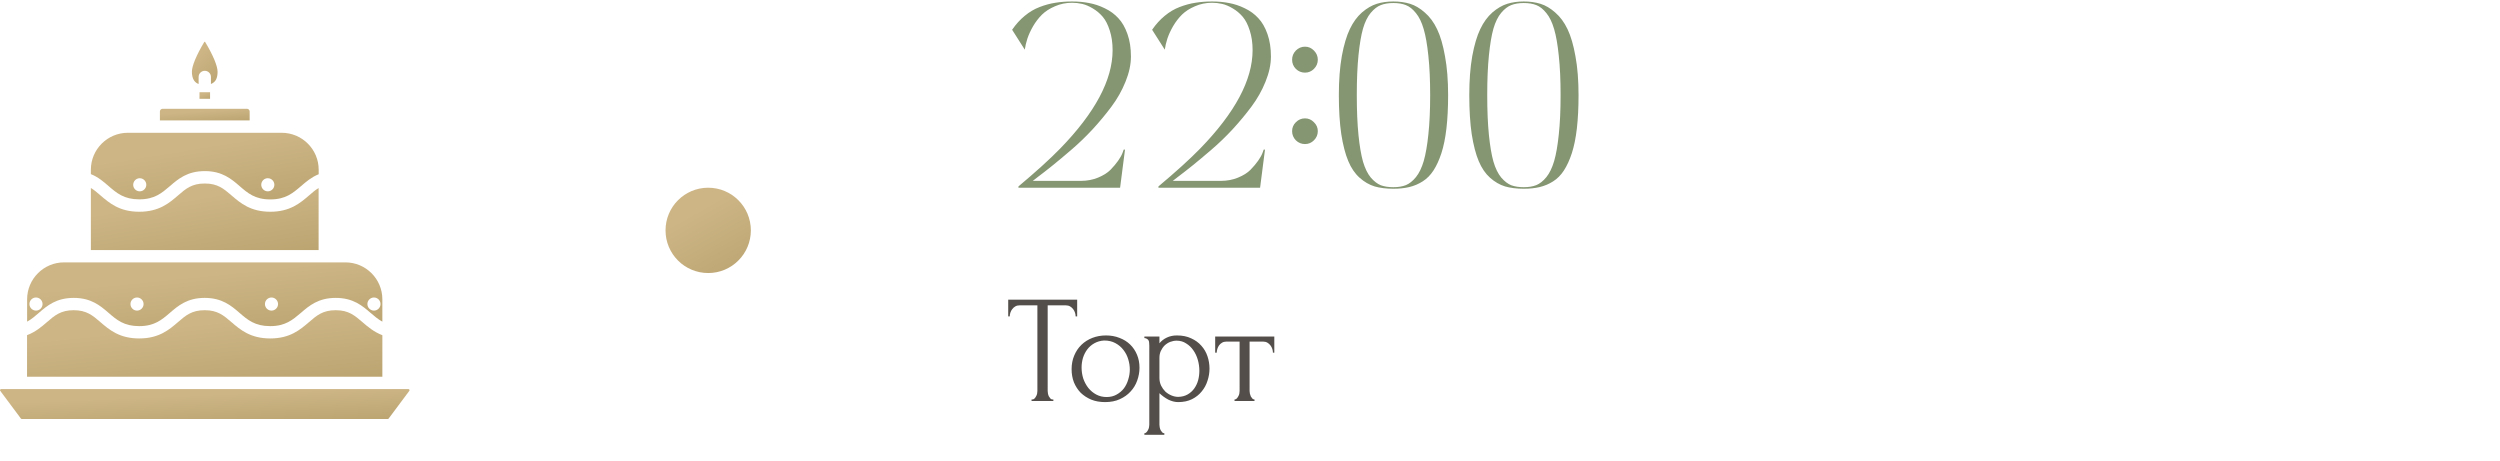 <?xml version="1.0" encoding="UTF-8"?> <svg xmlns="http://www.w3.org/2000/svg" width="293" height="54" viewBox="0 0 293 54" fill="none"><path d="M47.981 45.675C47.944 45.6 47.888 45.6 47.869 45.6H0.131C0.113 45.6 0.056 45.6 0.019 45.675C-0.019 45.75 0.019 45.797 0.028 45.806L2.447 49.05C2.475 49.088 2.513 49.106 2.55 49.106H45.45C45.487 49.106 45.525 49.088 45.553 49.05L47.972 45.806C47.981 45.797 48.019 45.75 47.981 45.675Z" fill="url(#paint0_linear_17_528)"></path><path d="M29.259 13.059C29.259 12.891 29.119 12.75 28.95 12.75H19.05C18.881 12.75 18.741 12.891 18.741 13.059V14.109H29.259V13.059Z" fill="url(#paint1_linear_17_528)"></path><path d="M23.278 9.844V9.019C23.278 8.616 23.606 8.297 24 8.297C24.403 8.297 24.722 8.625 24.722 9.019V9.844C24.984 9.741 25.209 9.563 25.331 9.3C25.444 9.066 25.5 8.766 25.5 8.409C25.5 8.081 25.369 7.594 25.125 7.003C24.881 6.413 24.516 5.709 24.056 4.941C24.056 4.922 24.047 4.894 24 4.894C23.953 4.894 23.944 4.922 23.934 4.931C23.016 6.469 22.491 7.734 22.491 8.4C22.491 9.338 22.875 9.694 23.278 9.844Z" fill="url(#paint2_linear_17_528)"></path><path d="M16.322 23.363C18.113 23.363 18.956 22.631 19.931 21.797C20.878 20.981 21.947 20.053 24 20.053C26.053 20.053 27.122 20.981 28.069 21.797C29.044 22.641 29.887 23.372 31.678 23.372C33.469 23.372 34.312 22.641 35.288 21.806C35.888 21.291 36.497 20.766 37.35 20.419V19.894C37.35 17.512 35.409 15.562 33.019 15.562H14.981C12.6 15.562 10.65 17.503 10.65 19.884V20.409C11.503 20.747 12.122 21.281 12.713 21.797C13.697 22.641 14.531 23.363 16.322 23.363ZM31.387 20.887C31.809 20.887 32.156 21.234 32.156 21.656C32.156 22.078 31.809 22.425 31.387 22.425C30.966 22.425 30.619 22.078 30.619 21.656C30.619 21.234 30.956 20.887 31.387 20.887ZM16.378 20.887C16.8 20.887 17.147 21.234 17.147 21.656C17.147 22.078 16.8 22.425 16.378 22.425C15.956 22.425 15.609 22.078 15.609 21.656C15.619 21.234 15.956 20.887 16.378 20.887Z" fill="url(#paint3_linear_17_528)"></path><path d="M44.822 39.291C43.828 38.906 43.116 38.306 42.478 37.753C41.569 36.975 40.866 36.356 39.347 36.356C37.828 36.356 37.125 36.966 36.225 37.744C35.175 38.644 33.994 39.666 31.669 39.666C29.344 39.666 28.163 38.644 27.113 37.744C26.213 36.966 25.5 36.356 23.991 36.356C22.472 36.356 21.769 36.966 20.869 37.744C19.819 38.644 18.638 39.666 16.313 39.666C13.988 39.666 12.806 38.644 11.756 37.744C10.856 36.966 10.144 36.356 8.634 36.356C7.125 36.356 6.413 36.966 5.513 37.744C4.875 38.297 4.163 38.906 3.169 39.281V44.156H44.813V39.291H44.822Z" fill="url(#paint4_linear_17_528)"></path><path d="M8.644 34.913C10.697 34.913 11.766 35.841 12.713 36.656C13.688 37.5 14.531 38.222 16.312 38.222C18.103 38.222 18.947 37.491 19.922 36.656C20.869 35.841 21.938 34.913 23.991 34.913C26.044 34.913 27.113 35.841 28.059 36.656C29.034 37.5 29.878 38.222 31.669 38.222C33.45 38.222 34.294 37.491 35.278 36.656C36.225 35.841 37.294 34.913 39.347 34.913C41.4 34.913 42.469 35.841 43.416 36.656C43.866 37.041 44.297 37.416 44.812 37.697V35.081C44.812 32.691 42.872 30.75 40.481 30.75H7.509C5.119 30.75 3.178 32.691 3.178 35.081V37.697C3.694 37.416 4.125 37.041 4.566 36.656C5.522 35.831 6.591 34.913 8.644 34.913ZM43.828 34.866C44.25 34.866 44.597 35.212 44.597 35.634C44.597 36.056 44.25 36.403 43.828 36.403C43.406 36.403 43.059 36.056 43.059 35.634C43.059 35.212 43.406 34.866 43.828 34.866ZM31.819 34.866C32.241 34.866 32.587 35.212 32.587 35.634C32.587 36.056 32.241 36.403 31.819 36.403C31.397 36.403 31.05 36.056 31.05 35.634C31.05 35.212 31.397 34.866 31.819 34.866ZM16.059 34.866C16.481 34.866 16.828 35.212 16.828 35.634C16.828 36.056 16.481 36.403 16.059 36.403C15.637 36.403 15.291 36.056 15.291 35.634C15.291 35.212 15.637 34.866 16.059 34.866ZM3.45 35.634C3.45 35.212 3.797 34.866 4.219 34.866C4.641 34.866 4.987 35.212 4.987 35.634C4.987 36.056 4.641 36.403 4.219 36.403C3.797 36.403 3.45 36.056 3.45 35.634Z" fill="url(#paint5_linear_17_528)"></path><path d="M37.35 22.031C36.956 22.266 36.609 22.566 36.234 22.894C35.184 23.794 34.003 24.816 31.678 24.816C29.353 24.816 28.172 23.794 27.122 22.894C26.222 22.116 25.509 21.506 24 21.506C22.481 21.506 21.778 22.116 20.878 22.894C19.837 23.794 18.647 24.816 16.322 24.816C13.997 24.816 12.816 23.794 11.766 22.894C11.391 22.566 11.044 22.266 10.65 22.031V29.306H37.341V22.031H37.35Z" fill="url(#paint6_linear_17_528)"></path><path d="M23.381 10.809H24.619V11.578H23.381V10.809Z" fill="url(#paint7_linear_17_528)"></path><circle cx="83" cy="27" r="5" fill="url(#paint8_linear_17_528)"></circle><path d="M126.673 21.198C127.4 21.198 128.071 21.072 128.687 20.819C129.302 20.567 129.786 20.264 130.14 19.911C130.493 19.548 130.796 19.19 131.048 18.836C131.3 18.473 131.472 18.165 131.562 17.913L131.699 17.535H131.85L131.275 22H119.362V21.849C121.421 20.123 123.046 18.65 124.236 17.429C128.343 13.211 130.397 9.361 130.397 5.879C130.397 5.022 130.286 4.255 130.064 3.579C129.852 2.903 129.58 2.368 129.247 1.974C128.914 1.581 128.525 1.253 128.081 0.99C127.647 0.728 127.233 0.551 126.84 0.46C126.446 0.37 126.053 0.324 125.659 0.324C124.933 0.324 124.262 0.46 123.646 0.733C123.03 0.995 122.521 1.323 122.117 1.717C121.724 2.11 121.375 2.564 121.073 3.079C120.78 3.594 120.558 4.078 120.407 4.532C120.265 4.976 120.165 5.405 120.104 5.819L118.621 3.488C119.065 2.842 119.559 2.297 120.104 1.853C120.649 1.399 121.229 1.056 121.845 0.824C122.47 0.582 123.086 0.415 123.691 0.324C124.297 0.223 124.953 0.173 125.659 0.173C126.355 0.173 127.011 0.233 127.627 0.354C128.253 0.465 128.873 0.672 129.489 0.975C130.104 1.268 130.629 1.651 131.063 2.125C131.507 2.59 131.865 3.21 132.138 3.987C132.41 4.754 132.546 5.632 132.546 6.621C132.546 7.549 132.334 8.533 131.911 9.573C131.497 10.602 130.952 11.571 130.276 12.479C129.6 13.387 128.858 14.28 128.051 15.158C127.243 16.026 126.426 16.813 125.599 17.52C124.781 18.226 124.035 18.852 123.358 19.396C122.692 19.931 122.142 20.36 121.708 20.683C121.275 21.006 121.053 21.178 121.042 21.198H126.673ZM143.08 21.198C143.807 21.198 144.478 21.072 145.094 20.819C145.709 20.567 146.193 20.264 146.547 19.911C146.9 19.548 147.203 19.19 147.455 18.836C147.707 18.473 147.879 18.165 147.969 17.913L148.106 17.535H148.257L147.682 22H135.769V21.849C137.828 20.123 139.453 18.65 140.643 17.429C144.75 13.211 146.804 9.361 146.804 5.879C146.804 5.022 146.693 4.255 146.471 3.579C146.259 2.903 145.987 2.368 145.654 1.974C145.321 1.581 144.932 1.253 144.488 0.99C144.054 0.728 143.64 0.551 143.247 0.46C142.853 0.37 142.46 0.324 142.066 0.324C141.34 0.324 140.669 0.46 140.053 0.733C139.437 0.995 138.928 1.323 138.524 1.717C138.131 2.11 137.782 2.564 137.48 3.079C137.187 3.594 136.965 4.078 136.814 4.532C136.672 4.976 136.572 5.405 136.511 5.819L135.028 3.488C135.472 2.842 135.966 2.297 136.511 1.853C137.056 1.399 137.636 1.056 138.252 0.824C138.877 0.582 139.493 0.415 140.098 0.324C140.704 0.223 141.36 0.173 142.066 0.173C142.762 0.173 143.418 0.233 144.034 0.354C144.66 0.465 145.28 0.672 145.896 0.975C146.511 1.268 147.036 1.651 147.47 2.125C147.914 2.59 148.272 3.21 148.545 3.987C148.817 4.754 148.953 5.632 148.953 6.621C148.953 7.549 148.741 8.533 148.318 9.573C147.904 10.602 147.359 11.571 146.683 12.479C146.007 13.387 145.265 14.28 144.458 15.158C143.65 16.026 142.833 16.813 142.006 17.52C141.188 18.226 140.441 18.852 139.765 19.396C139.099 19.931 138.549 20.36 138.115 20.683C137.682 21.006 137.46 21.178 137.449 21.198H143.08ZM152.948 8.513C152.535 8.513 152.176 8.367 151.874 8.074C151.581 7.771 151.435 7.413 151.435 7C151.435 6.586 151.581 6.228 151.874 5.925C152.176 5.622 152.535 5.471 152.948 5.471C153.352 5.471 153.7 5.622 153.993 5.925C154.295 6.228 154.447 6.586 154.447 7C154.447 7.413 154.295 7.771 153.993 8.074C153.7 8.367 153.352 8.513 152.948 8.513ZM152.948 13.872C153.352 13.872 153.7 14.023 153.993 14.326C154.295 14.618 154.447 14.966 154.447 15.37C154.447 15.784 154.295 16.142 153.993 16.445C153.7 16.738 153.352 16.884 152.948 16.884C152.535 16.884 152.176 16.738 151.874 16.445C151.581 16.142 151.435 15.784 151.435 15.37C151.435 14.966 151.581 14.618 151.874 14.326C152.176 14.023 152.535 13.872 152.948 13.872ZM163.301 0.173C164.017 0.173 164.668 0.264 165.253 0.445C165.849 0.627 166.429 0.97 166.994 1.475C167.569 1.969 168.048 2.62 168.432 3.427C168.815 4.224 169.123 5.279 169.355 6.591C169.597 7.893 169.719 9.411 169.719 11.147C169.719 12.61 169.653 13.912 169.522 15.052C169.391 16.183 169.194 17.151 168.931 17.959C168.669 18.756 168.361 19.427 168.008 19.972C167.655 20.517 167.231 20.945 166.737 21.258C166.242 21.571 165.717 21.793 165.162 21.924C164.617 22.055 163.997 22.121 163.301 22.121C162.463 22.121 161.731 22.03 161.106 21.849C160.48 21.657 159.895 21.319 159.35 20.834C158.805 20.35 158.361 19.699 158.018 18.882C157.675 18.064 157.402 17.015 157.2 15.733C157.009 14.442 156.913 12.913 156.913 11.147C156.913 9.411 157.029 7.888 157.261 6.576C157.503 5.264 157.816 4.209 158.199 3.412C158.583 2.605 159.057 1.954 159.622 1.459C160.198 0.965 160.778 0.627 161.363 0.445C161.948 0.264 162.594 0.173 163.301 0.173ZM161.832 21.712C162.246 21.864 162.735 21.939 163.301 21.939C163.866 21.939 164.355 21.859 164.769 21.697C165.183 21.526 165.576 21.213 165.949 20.759C166.323 20.295 166.626 19.669 166.858 18.882C167.09 18.085 167.271 17.045 167.403 15.764C167.544 14.472 167.615 12.933 167.615 11.147C167.615 9.361 167.544 7.822 167.403 6.53C167.271 5.239 167.09 4.199 166.858 3.412C166.626 2.615 166.323 1.989 165.949 1.535C165.576 1.071 165.183 0.758 164.769 0.597C164.355 0.435 163.866 0.354 163.301 0.354C162.735 0.354 162.246 0.435 161.832 0.597C161.429 0.748 161.035 1.051 160.652 1.505C160.278 1.949 159.976 2.564 159.743 3.352C159.521 4.139 159.345 5.183 159.214 6.485C159.082 7.777 159.017 9.331 159.017 11.147C159.017 12.963 159.082 14.523 159.214 15.824C159.345 17.116 159.521 18.155 159.743 18.942C159.976 19.73 160.278 20.35 160.652 20.804C161.035 21.248 161.429 21.551 161.832 21.712ZM178.587 0.173C179.304 0.173 179.955 0.264 180.54 0.445C181.135 0.627 181.716 0.97 182.281 1.475C182.856 1.969 183.335 2.62 183.719 3.427C184.102 4.224 184.41 5.279 184.642 6.591C184.884 7.893 185.005 9.411 185.005 11.147C185.005 12.61 184.94 13.912 184.809 15.052C184.677 16.183 184.481 17.151 184.218 17.959C183.956 18.756 183.648 19.427 183.295 19.972C182.942 20.517 182.518 20.945 182.023 21.258C181.529 21.571 181.004 21.793 180.449 21.924C179.904 22.055 179.284 22.121 178.587 22.121C177.75 22.121 177.018 22.03 176.393 21.849C175.767 21.657 175.182 21.319 174.637 20.834C174.092 20.35 173.648 19.699 173.305 18.882C172.962 18.064 172.689 17.015 172.487 15.733C172.296 14.442 172.2 12.913 172.2 11.147C172.2 9.411 172.316 7.888 172.548 6.576C172.79 5.264 173.103 4.209 173.486 3.412C173.87 2.605 174.344 1.954 174.909 1.459C175.484 0.965 176.065 0.627 176.65 0.445C177.235 0.264 177.881 0.173 178.587 0.173ZM177.119 21.712C177.533 21.864 178.022 21.939 178.587 21.939C179.153 21.939 179.642 21.859 180.056 21.697C180.469 21.526 180.863 21.213 181.236 20.759C181.61 20.295 181.912 19.669 182.145 18.882C182.377 18.085 182.558 17.045 182.689 15.764C182.831 14.472 182.901 12.933 182.901 11.147C182.901 9.361 182.831 7.822 182.689 6.53C182.558 5.239 182.377 4.199 182.145 3.412C181.912 2.615 181.61 1.989 181.236 1.535C180.863 1.071 180.469 0.758 180.056 0.597C179.642 0.435 179.153 0.354 178.587 0.354C178.022 0.354 177.533 0.435 177.119 0.597C176.716 0.748 176.322 1.051 175.939 1.505C175.565 1.949 175.262 2.564 175.03 3.352C174.808 4.139 174.632 5.183 174.501 6.485C174.369 7.777 174.304 9.331 174.304 11.147C174.304 12.963 174.369 14.523 174.501 15.824C174.632 17.116 174.808 18.155 175.03 18.942C175.262 19.73 175.565 20.35 175.939 20.804C176.322 21.248 176.716 21.551 177.119 21.712Z" fill="#849672"></path><path d="M123.364 46.82H123.454V47H120.898V46.82H120.988C121.084 46.82 121.168 46.784 121.24 46.712C121.312 46.64 121.372 46.556 121.42 46.46C121.48 46.364 121.522 46.262 121.546 46.154C121.57 46.034 121.582 45.926 121.582 45.83V35.786H119.494C119.302 35.786 119.134 35.828 118.99 35.912C118.846 35.996 118.726 36.104 118.63 36.236C118.534 36.356 118.462 36.494 118.414 36.65C118.366 36.794 118.342 36.938 118.342 37.082H118.162V35.12H126.244V37.082H126.064C126.064 36.938 126.04 36.794 125.992 36.65C125.944 36.494 125.872 36.356 125.776 36.236C125.68 36.104 125.56 35.996 125.416 35.912C125.272 35.828 125.104 35.786 124.912 35.786H122.788V45.83C122.788 45.926 122.8 46.034 122.824 46.154C122.848 46.262 122.884 46.364 122.932 46.46C122.992 46.556 123.052 46.64 123.112 46.712C123.184 46.784 123.268 46.82 123.364 46.82ZM129.516 47.126C128.916 47.126 128.376 47.03 127.896 46.838C127.416 46.634 127.002 46.364 126.654 46.028C126.318 45.68 126.054 45.272 125.862 44.804C125.682 44.336 125.592 43.826 125.592 43.274C125.592 42.686 125.694 42.152 125.898 41.672C126.102 41.18 126.384 40.76 126.744 40.412C127.104 40.064 127.53 39.794 128.022 39.602C128.514 39.41 129.048 39.314 129.624 39.314C130.2 39.314 130.728 39.41 131.208 39.602C131.688 39.782 132.102 40.04 132.45 40.376C132.798 40.712 133.068 41.114 133.26 41.582C133.452 42.038 133.548 42.542 133.548 43.094C133.548 43.61 133.458 44.114 133.278 44.606C133.11 45.086 132.852 45.512 132.504 45.884C132.168 46.256 131.748 46.556 131.244 46.784C130.752 47.012 130.176 47.126 129.516 47.126ZM129.408 39.908C128.976 39.932 128.592 40.04 128.256 40.232C127.932 40.412 127.656 40.652 127.428 40.952C127.212 41.24 127.044 41.57 126.924 41.942C126.816 42.314 126.762 42.692 126.762 43.076C126.762 43.52 126.828 43.952 126.96 44.372C127.104 44.78 127.302 45.146 127.554 45.47C127.818 45.794 128.13 46.052 128.49 46.244C128.85 46.436 129.252 46.532 129.696 46.532C130.14 46.532 130.53 46.436 130.866 46.244C131.214 46.052 131.502 45.806 131.73 45.506C131.958 45.194 132.126 44.846 132.234 44.462C132.354 44.078 132.414 43.694 132.414 43.31C132.414 42.914 132.354 42.518 132.234 42.122C132.114 41.714 131.928 41.348 131.676 41.024C131.424 40.688 131.106 40.418 130.722 40.214C130.35 40.01 129.912 39.908 129.408 39.908ZM137.937 39.314C138.585 39.314 139.143 39.428 139.611 39.656C140.091 39.872 140.487 40.16 140.799 40.52C141.123 40.88 141.363 41.294 141.519 41.762C141.675 42.23 141.753 42.71 141.753 43.202C141.753 43.682 141.675 44.156 141.519 44.624C141.375 45.092 141.147 45.512 140.835 45.884C140.535 46.256 140.157 46.556 139.701 46.784C139.245 47.012 138.705 47.126 138.081 47.126C137.709 47.126 137.325 47.03 136.929 46.838C136.545 46.634 136.197 46.382 135.885 46.082V49.79C135.885 49.886 135.897 49.988 135.921 50.096C135.945 50.216 135.981 50.324 136.029 50.42C136.089 50.516 136.149 50.6 136.209 50.672C136.281 50.744 136.365 50.78 136.461 50.78V50.96H134.121V50.78C134.205 50.78 134.283 50.744 134.355 50.672C134.427 50.6 134.487 50.516 134.535 50.42C134.595 50.324 134.637 50.216 134.661 50.096C134.685 49.988 134.697 49.886 134.697 49.79V40.502C134.697 40.394 134.691 40.292 134.679 40.196C134.679 40.088 134.661 39.998 134.625 39.926C134.589 39.842 134.529 39.776 134.445 39.728C134.373 39.668 134.265 39.632 134.121 39.62V39.44H135.885V40.232C136.125 39.944 136.413 39.722 136.749 39.566C137.097 39.398 137.493 39.314 137.937 39.314ZM138.099 46.514C138.519 46.502 138.885 46.406 139.197 46.226C139.509 46.046 139.767 45.812 139.971 45.524C140.175 45.236 140.325 44.918 140.421 44.57C140.517 44.21 140.565 43.838 140.565 43.454C140.565 43.022 140.505 42.596 140.385 42.176C140.265 41.756 140.091 41.384 139.863 41.06C139.635 40.724 139.353 40.454 139.017 40.25C138.693 40.034 138.321 39.926 137.901 39.926C137.649 39.926 137.397 39.974 137.145 40.07C136.905 40.166 136.689 40.304 136.497 40.484C136.317 40.664 136.167 40.88 136.047 41.132C135.939 41.372 135.885 41.642 135.885 41.942V44.3C135.885 44.624 135.951 44.924 136.083 45.2C136.215 45.464 136.383 45.698 136.587 45.902C136.803 46.094 137.043 46.244 137.307 46.352C137.571 46.46 137.835 46.514 138.099 46.514ZM149.187 41.33C149.187 41.198 149.163 41.054 149.115 40.898C149.067 40.742 148.995 40.604 148.899 40.484C148.803 40.352 148.683 40.244 148.539 40.16C148.395 40.076 148.227 40.034 148.035 40.034H146.451V45.83C146.451 45.926 146.463 46.028 146.487 46.136C146.511 46.244 146.547 46.352 146.595 46.46C146.655 46.556 146.715 46.64 146.775 46.712C146.847 46.784 146.931 46.82 147.027 46.82V47H144.687V46.82C144.783 46.82 144.867 46.784 144.939 46.712C145.011 46.64 145.071 46.556 145.119 46.46C145.179 46.364 145.221 46.262 145.245 46.154C145.269 46.034 145.281 45.926 145.281 45.83V40.034H143.733C143.541 40.034 143.373 40.076 143.229 40.16C143.085 40.244 142.965 40.352 142.869 40.484C142.785 40.604 142.719 40.742 142.671 40.898C142.623 41.054 142.599 41.198 142.599 41.33H142.419V39.44H149.349V41.33H149.187Z" fill="#534E49"></path><defs><linearGradient id="paint0_linear_17_528" x1="-1.997" y1="47.353" x2="-1.731" y2="53.854" gradientUnits="userSpaceOnUse"><stop stop-color="#CDB586"></stop><stop offset="1" stop-color="#AF9961"></stop></linearGradient><linearGradient id="paint1_linear_17_528" x1="18.302" y1="13.43" x2="18.484" y2="15.941" gradientUnits="userSpaceOnUse"><stop stop-color="#CDB586"></stop><stop offset="1" stop-color="#AF9961"></stop></linearGradient><linearGradient id="paint2_linear_17_528" x1="22.365" y1="7.369" x2="26.947" y2="12.334" gradientUnits="userSpaceOnUse"><stop stop-color="#CDB586"></stop><stop offset="1" stop-color="#AF9961"></stop></linearGradient><linearGradient id="paint3_linear_17_528" x1="9.538" y1="19.467" x2="11.855" y2="33.591" gradientUnits="userSpaceOnUse"><stop stop-color="#CDB586"></stop><stop offset="1" stop-color="#AF9961"></stop></linearGradient><linearGradient id="paint4_linear_17_528" x1="1.433" y1="40.256" x2="2.939" y2="54.585" gradientUnits="userSpaceOnUse"><stop stop-color="#CDB586"></stop><stop offset="1" stop-color="#AF9961"></stop></linearGradient><linearGradient id="paint5_linear_17_528" x1="1.443" y1="34.486" x2="2.826" y2="48.224" gradientUnits="userSpaceOnUse"><stop stop-color="#CDB586"></stop><stop offset="1" stop-color="#AF9961"></stop></linearGradient><linearGradient id="paint6_linear_17_528" x1="9.538" y1="25.406" x2="11.85" y2="39.514" gradientUnits="userSpaceOnUse"><stop stop-color="#CDB586"></stop><stop offset="1" stop-color="#AF9961"></stop></linearGradient><linearGradient id="paint7_linear_17_528" x1="23.33" y1="11.194" x2="23.773" y2="12.467" gradientUnits="userSpaceOnUse"><stop stop-color="#CDB586"></stop><stop offset="1" stop-color="#AF9961"></stop></linearGradient><linearGradient id="paint8_linear_17_528" x1="77.583" y1="27" x2="85.508" y2="41.127" gradientUnits="userSpaceOnUse"><stop stop-color="#CDB586"></stop><stop offset="1" stop-color="#AF9961"></stop></linearGradient></defs></svg> 